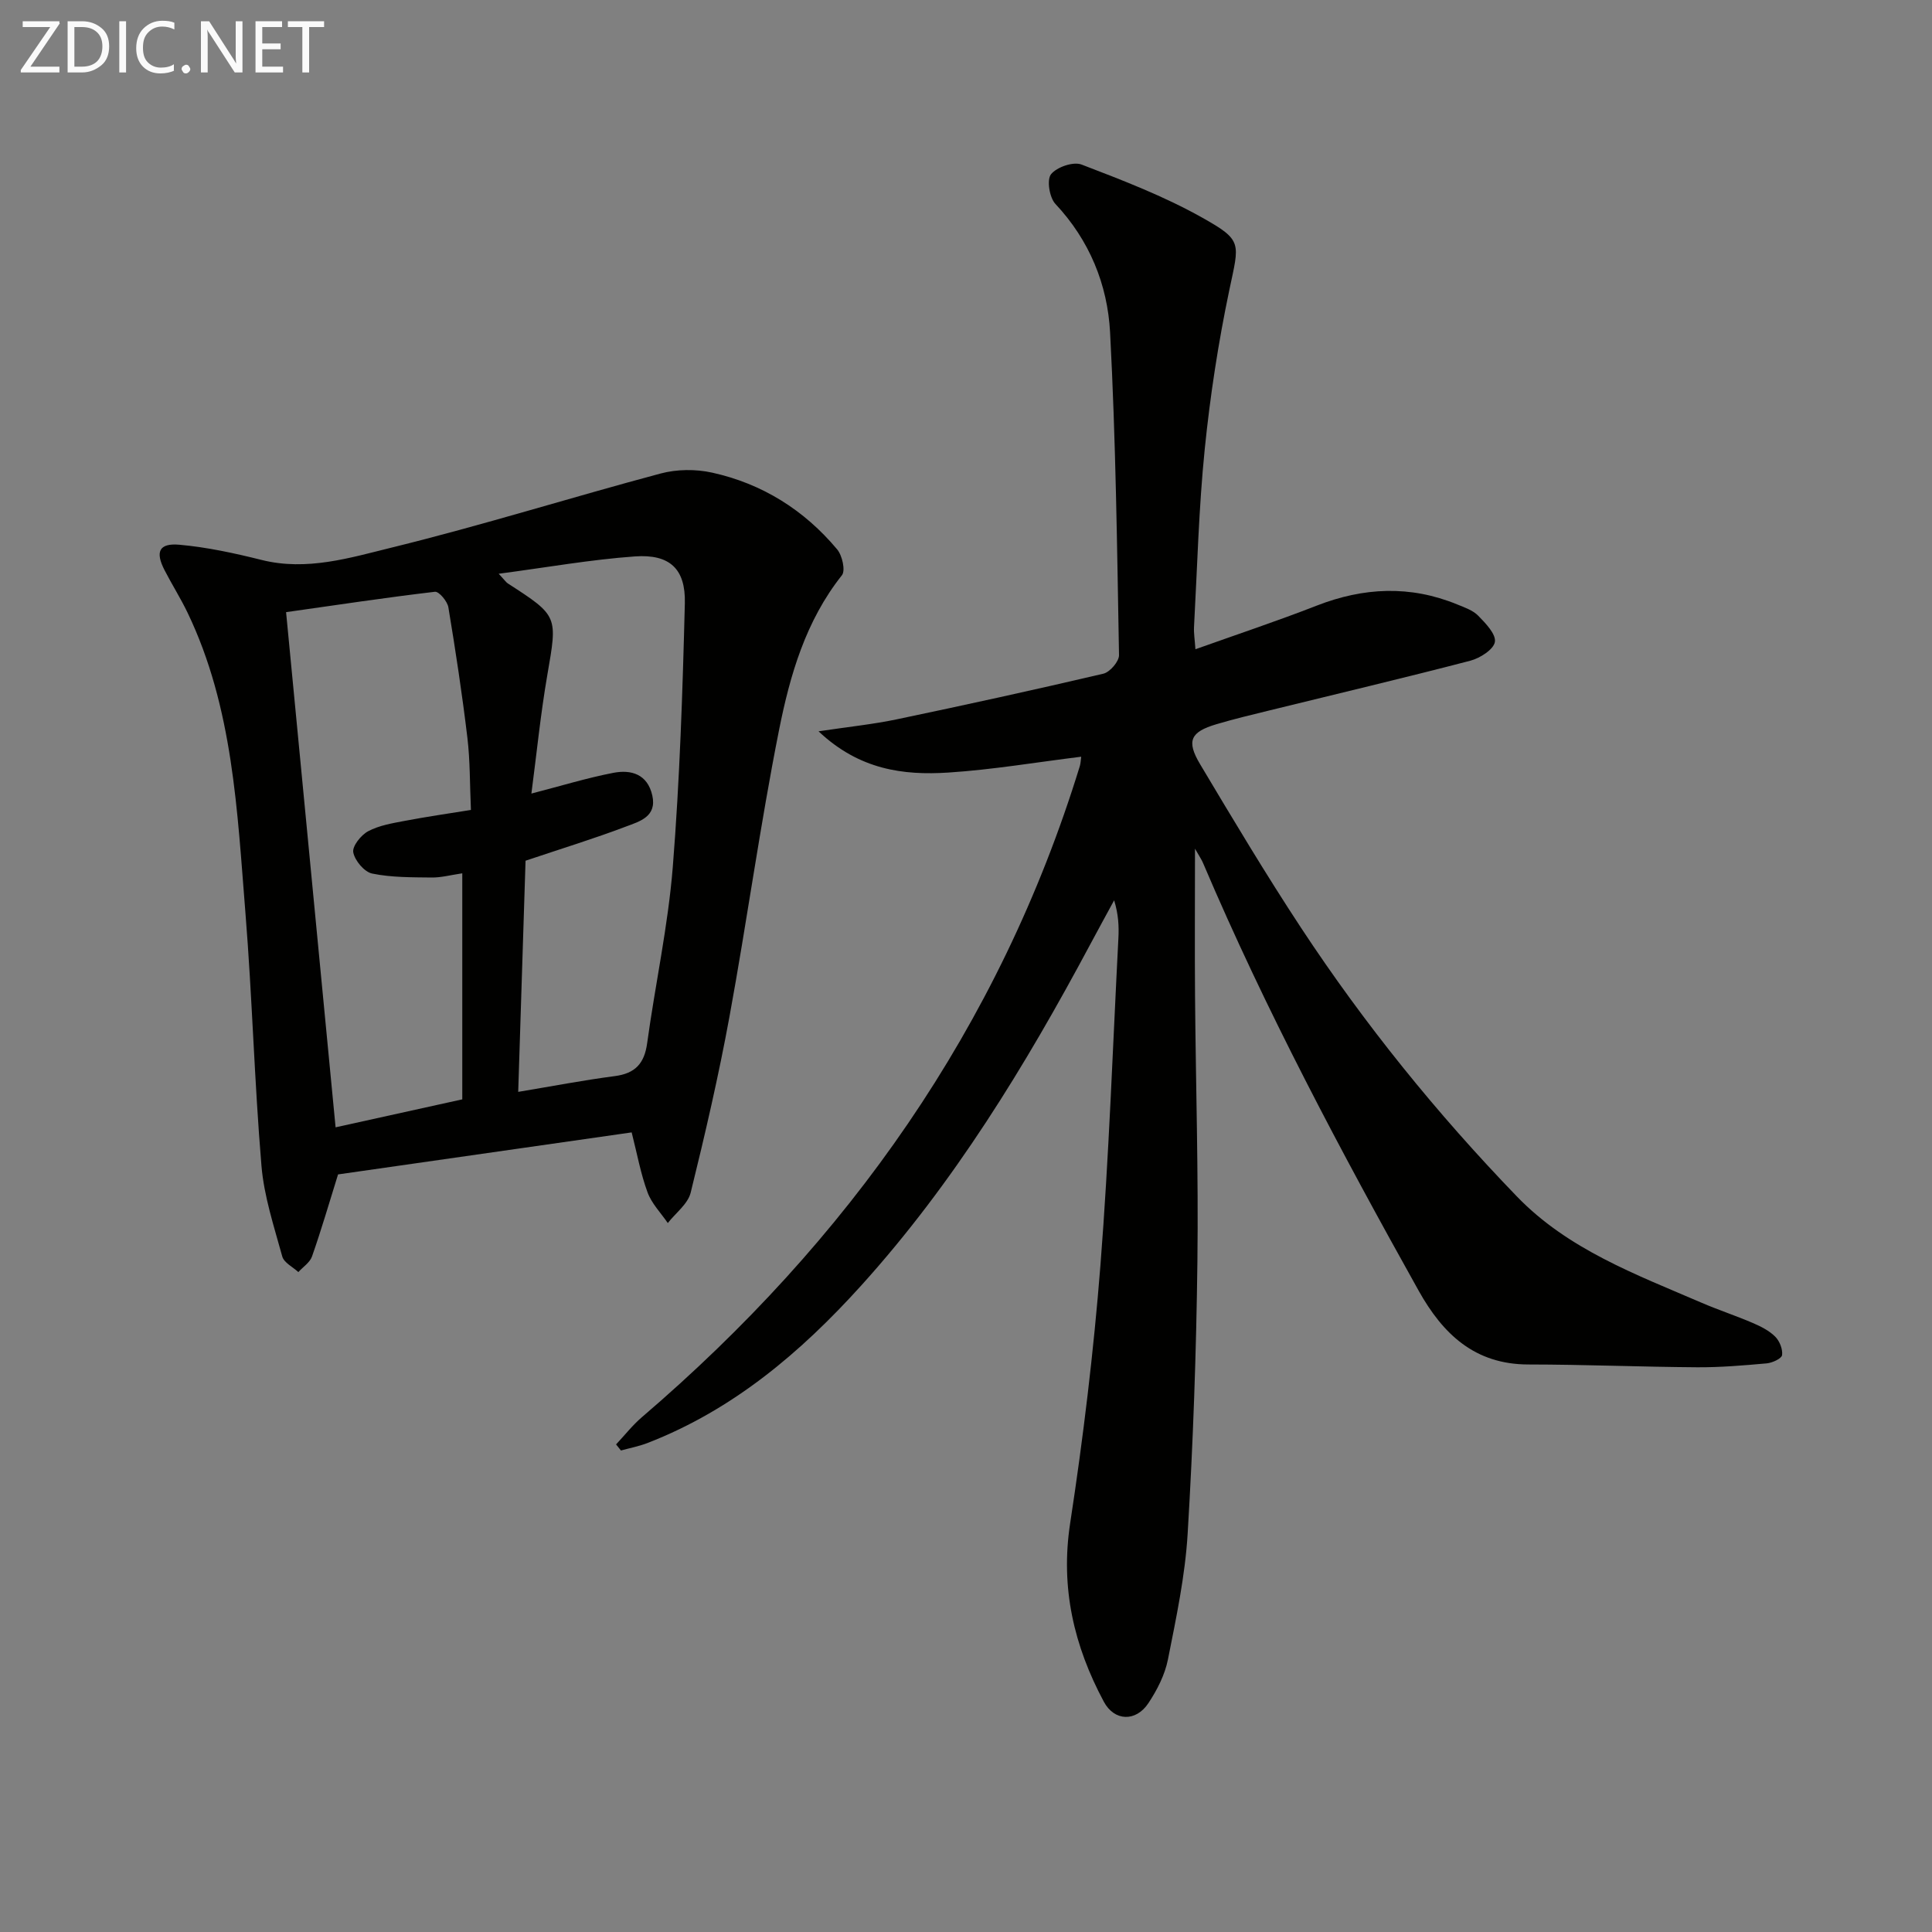 <svg enable-background="new 0 0 400 400" viewBox="0 0 400 400" xmlns="http://www.w3.org/2000/svg"><rect x="0" y="0" width="400" height="400" fill="#808080" stroke="none"/><path d="m247.41 175.71c0 11.07-.07 20.8.01 30.54.15 18.31.72 36.63.49 54.93-.23 18.79-.89 37.59-2.02 56.35-.52 8.74-2.37 17.42-4.08 26.04-.63 3.17-2.23 6.31-4.04 9.04-2.6 3.93-7.06 3.78-9.24-.3-6.17-11.53-9.01-23.56-6.97-36.91 2.71-17.71 4.86-35.54 6.27-53.4 1.77-22.53 2.55-45.14 3.72-67.71.13-2.48.02-4.98-.88-7.89-1.65 3.04-3.31 6.06-4.94 9.11-13.44 25.15-28.23 49.4-47.44 70.66-12.51 13.84-26.52 25.71-44.18 32.57-1.78.69-3.69 1.06-5.55 1.57-.34-.42-.67-.84-1.01-1.26 1.78-1.89 3.39-3.96 5.35-5.64 42.7-36.54 74.03-80.72 90.66-134.78.19-.61.19-1.28.29-1.96-9.26 1.14-18.36 2.69-27.51 3.28-9.32.6-18.43-.57-26.87-8.54 6.34-.95 11.34-1.46 16.24-2.49 14.28-2.99 28.53-6.11 42.73-9.44 1.36-.32 3.26-2.54 3.24-3.84-.4-22.29-.67-44.59-1.85-66.84-.53-9.88-4.25-19.04-11.32-26.58-1.24-1.32-1.82-4.99-.91-6.14 1.19-1.49 4.61-2.67 6.33-2.01 8.48 3.25 17.05 6.54 24.94 10.97 8.51 4.77 7.7 5.22 5.65 15-2.28 10.86-3.97 21.88-5.09 32.92-1.24 12.23-1.55 24.56-2.22 36.84-.07 1.28.15 2.57.29 4.62 8.66-3.09 16.96-5.85 25.11-9.03 9.72-3.79 19.35-4.24 29.06-.26 1.53.63 3.26 1.21 4.36 2.33 1.54 1.57 3.73 3.83 3.47 5.44-.25 1.56-3.08 3.37-5.08 3.89-13.8 3.6-27.68 6.87-41.53 10.28-3.7.91-7.42 1.79-11.07 2.88-5.33 1.59-6.24 3.42-3.37 8.24 6.81 11.42 13.64 22.85 20.95 33.95 13.12 19.92 28.09 38.42 44.66 55.58 10.57 10.95 24.61 16.13 38.19 21.98 3.5 1.51 7.14 2.7 10.65 4.21 1.65.71 3.37 1.57 4.62 2.81.92.91 1.6 2.61 1.44 3.84-.1.72-2.01 1.6-3.17 1.71-4.8.43-9.62.84-14.43.81-11.65-.08-23.29-.57-34.93-.58-11.1-.01-17.69-6.3-22.7-15.25-16.13-28.88-31.67-58.05-44.63-88.52-.27-.68-.69-1.27-1.69-3.02z" fill="#010100"/><path d="m130.78 234.45c-20.78 2.97-40.96 5.86-60.79 8.7-1.87 6-3.48 11.54-5.39 16.98-.44 1.26-1.86 2.17-2.83 3.24-1.15-1.06-2.97-1.94-3.33-3.23-1.7-6.2-3.78-12.45-4.31-18.8-1.46-17.39-1.91-34.86-3.31-52.26-1.71-21.17-2.54-42.57-12-62.26-1.44-2.99-3.23-5.81-4.75-8.77-1.96-3.8-1.16-5.64 3.06-5.27 5.74.51 11.46 1.76 17.07 3.16 9.36 2.33 18.29-.46 27.01-2.6 18.65-4.58 37.01-10.35 55.58-15.31 3.34-.89 7.24-.93 10.63-.18 10.38 2.28 19.08 7.74 25.9 15.89 1.06 1.26 1.76 4.39.99 5.36-7.51 9.45-10.76 20.71-13.02 32.06-3.92 19.67-6.64 39.58-10.26 59.32-2.24 12.23-5.05 24.36-8.03 36.44-.58 2.35-3.11 4.21-4.74 6.3-1.43-2.1-3.34-4.03-4.19-6.35-1.42-3.84-2.15-7.94-3.29-12.42zm-35.07-53.64c-2.44.36-4.4.9-6.36.87-4.12-.05-8.31 0-12.3-.82-1.62-.33-3.59-2.68-3.91-4.39-.24-1.27 1.6-3.58 3.08-4.37 2.27-1.21 5-1.66 7.59-2.15 4.5-.86 9.03-1.51 13.69-2.26-.24-5.36-.16-10.18-.73-14.93-1.08-9.04-2.45-18.05-3.94-27.03-.21-1.24-1.95-3.31-2.78-3.21-10.18 1.2-20.31 2.73-30.82 4.22 3.42 35.59 6.81 70.83 10.25 106.66 9.06-2 17.57-3.88 26.23-5.79 0-15.58 0-30.84 0-46.8zm11.58 45.25c6.98-1.16 13.45-2.41 19.98-3.26 4.26-.55 6.15-2.63 6.72-6.84 1.67-12.16 4.32-24.22 5.3-36.42 1.45-18.17 2.04-36.42 2.5-54.64.18-7.14-3.15-10.21-10.33-9.7-9.14.65-18.2 2.27-28.21 3.59 1.26 1.35 1.52 1.77 1.9 2.01 10.45 6.75 10.28 6.72 8.17 18.93-1.4 8.1-2.21 16.29-3.3 24.57 6.11-1.58 11.47-3.23 16.95-4.29 3.7-.72 7.08.26 8.08 4.67 1 4.43-2.68 5.4-5.43 6.44-6.64 2.52-13.44 4.6-20.81 7.08-.49 15.55-1 31.43-1.52 47.86z" fill="#010100"/><g fill="#fafafa"><path d="m12.4 4.8-6.1 9h6v1.2h-8v-.5l6.1-8.9h-5.7v-1.2h7.6v.4z"/><path d="m14 15v-10.6h3c1.6 0 2.9.5 4 1.4s1.6 2.2 1.6 3.8-.5 3-1.6 3.9-2.4 1.5-4 1.5zm1.4-9.4v8.2h1.6c1.3 0 2.4-.4 3.1-1.1s1.1-1.8 1.1-3.1-.4-2.3-1.2-3-1.8-1-3.1-1z"/><path d="m26.1 4.4v10.6h-1.4v-10.6z"/><path d="m36.1 14.6c-.8.4-1.8.6-2.9.6-1.5 0-2.7-.5-3.6-1.4s-1.4-2.2-1.4-3.8c0-1.7.5-3.1 1.5-4.1s2.3-1.6 3.9-1.6c1 0 1.8.1 2.5.4v1.4c-.8-.4-1.6-.6-2.5-.6-1.2 0-2.1.4-2.9 1.2s-1.1 1.8-1.1 3.2c0 1.3.3 2.3 1 3s1.6 1.1 2.7 1.1c1 0 2-.2 2.7-.7v1.3z"/><path d="m37.6 14.3c0-.2.1-.5.3-.6s.4-.3.6-.3c.3 0 .5.1.6.3s.3.4.3.6-.1.4-.3.6-.4.3-.6.3c-.3 0-.5-.1-.6-.3s-.3-.4-.3-.6z"/><path d="m50.2 15h-1.6l-5.3-8.2c-.2-.2-.3-.5-.4-.7 0 .2.1.7.1 1.5v7.4h-1.4v-10.6h1.7l5.2 8.1c.2.4.4.6.4.7 0-.3-.1-.8-.1-1.5v-7.3h1.4z"/><path d="m58.6 15h-5.7v-10.6h5.5v1.2h-4.1v3.4h3.8v1.2h-3.8v3.6h4.3z"/><path d="m67.1 5.6h-3.1v9.4h-1.4v-9.4h-3v-1.2h7.5z"/></g></svg>
